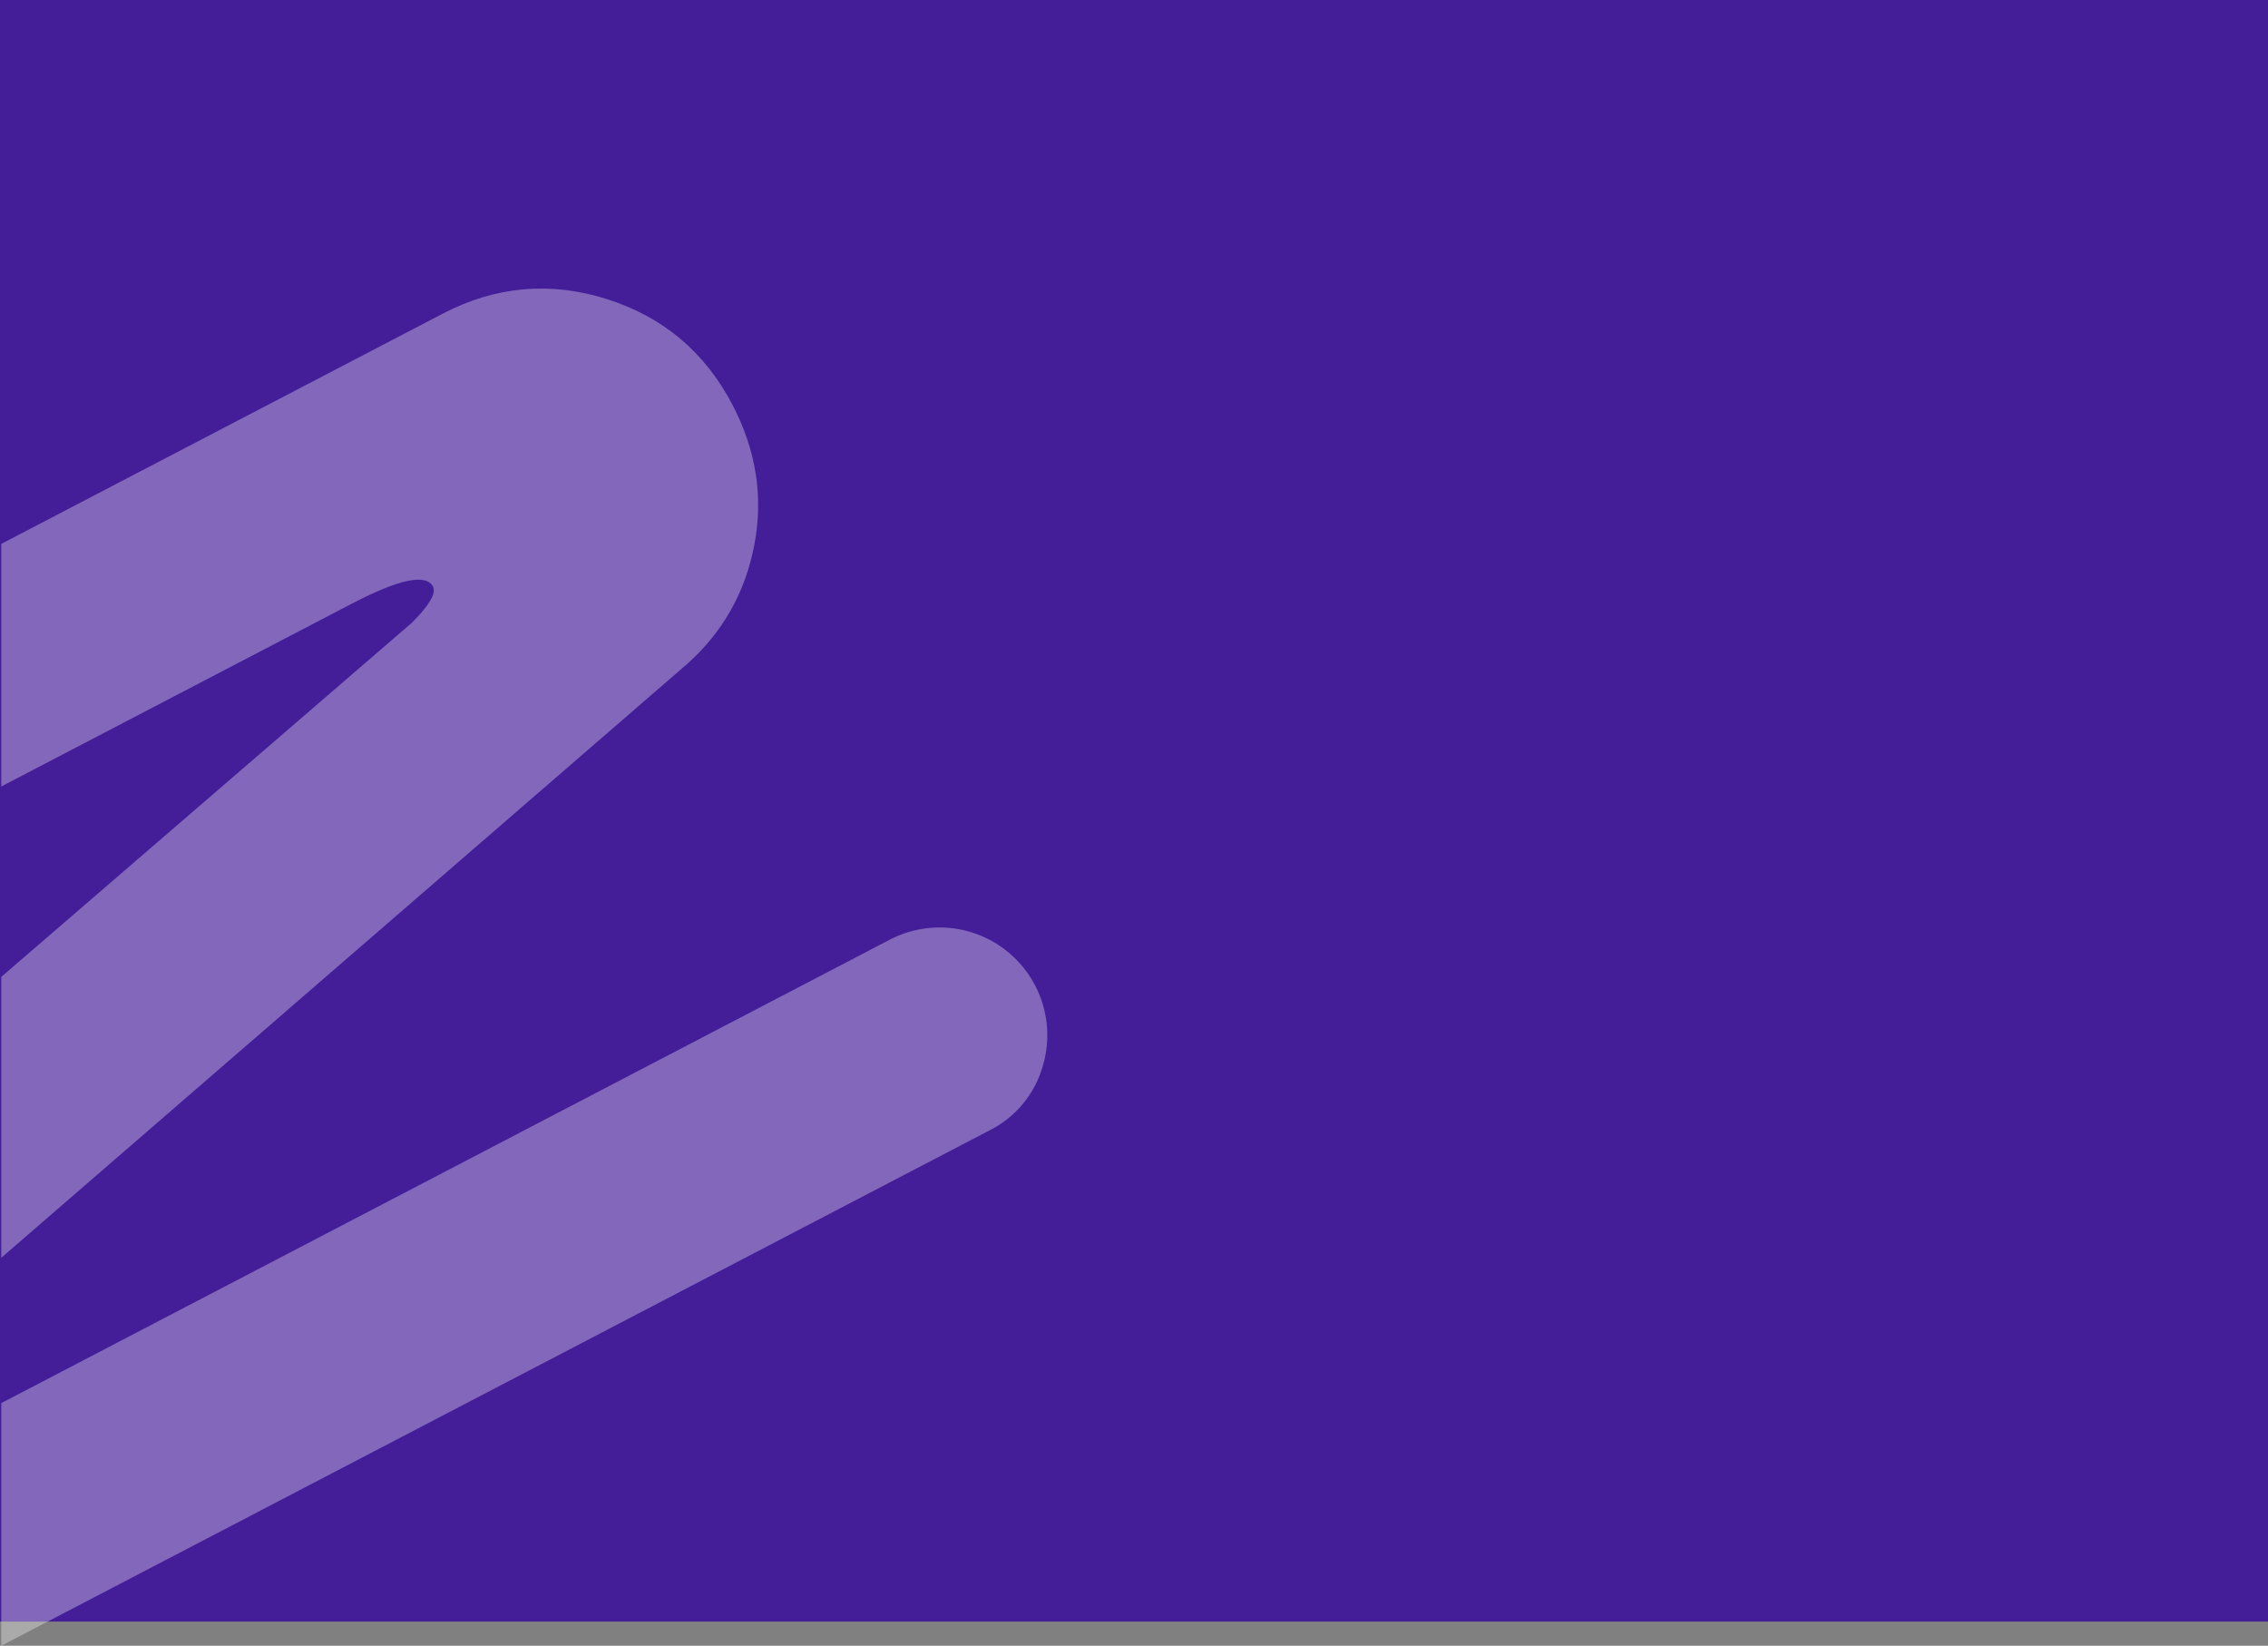 <?xml version="1.0" encoding="UTF-8"?> <svg xmlns="http://www.w3.org/2000/svg" viewBox="0 0 1081.6 784.7"><rect x="0" y="0" width="1081.6" height="784.7" fill="#808080" stroke="none"/> <defs> <style>.cls-1{fill:#441d99;}.cls-2{fill:#fff;opacity:0.33;}</style> </defs> <g id="Слой_2" data-name="Слой 2"> <g id="Слой_1-2" data-name="Слой 1"> <rect class="cls-1" width="1081.6" height="773.16"></rect> <path class="cls-2" d="M328,316.31.6,599.72V465.78L196.27,297.06q12.67-12.63,10.21-17.38-4.93-9.46-39,8.31L.6,375V259.32L211,149.62q37.89-19.77,78.25-7.07t60.12,50.58q16.81,32.22,10.45,66.25T328,316.31Z"></path> <path class="cls-2" d="M497.12,508.89A49.47,49.47,0,0,1,471.83,539L.6,784.7V669L424.4,448a51.37,51.37,0,0,1,72.72,60.88Z"></path> </g> </g> </svg> 